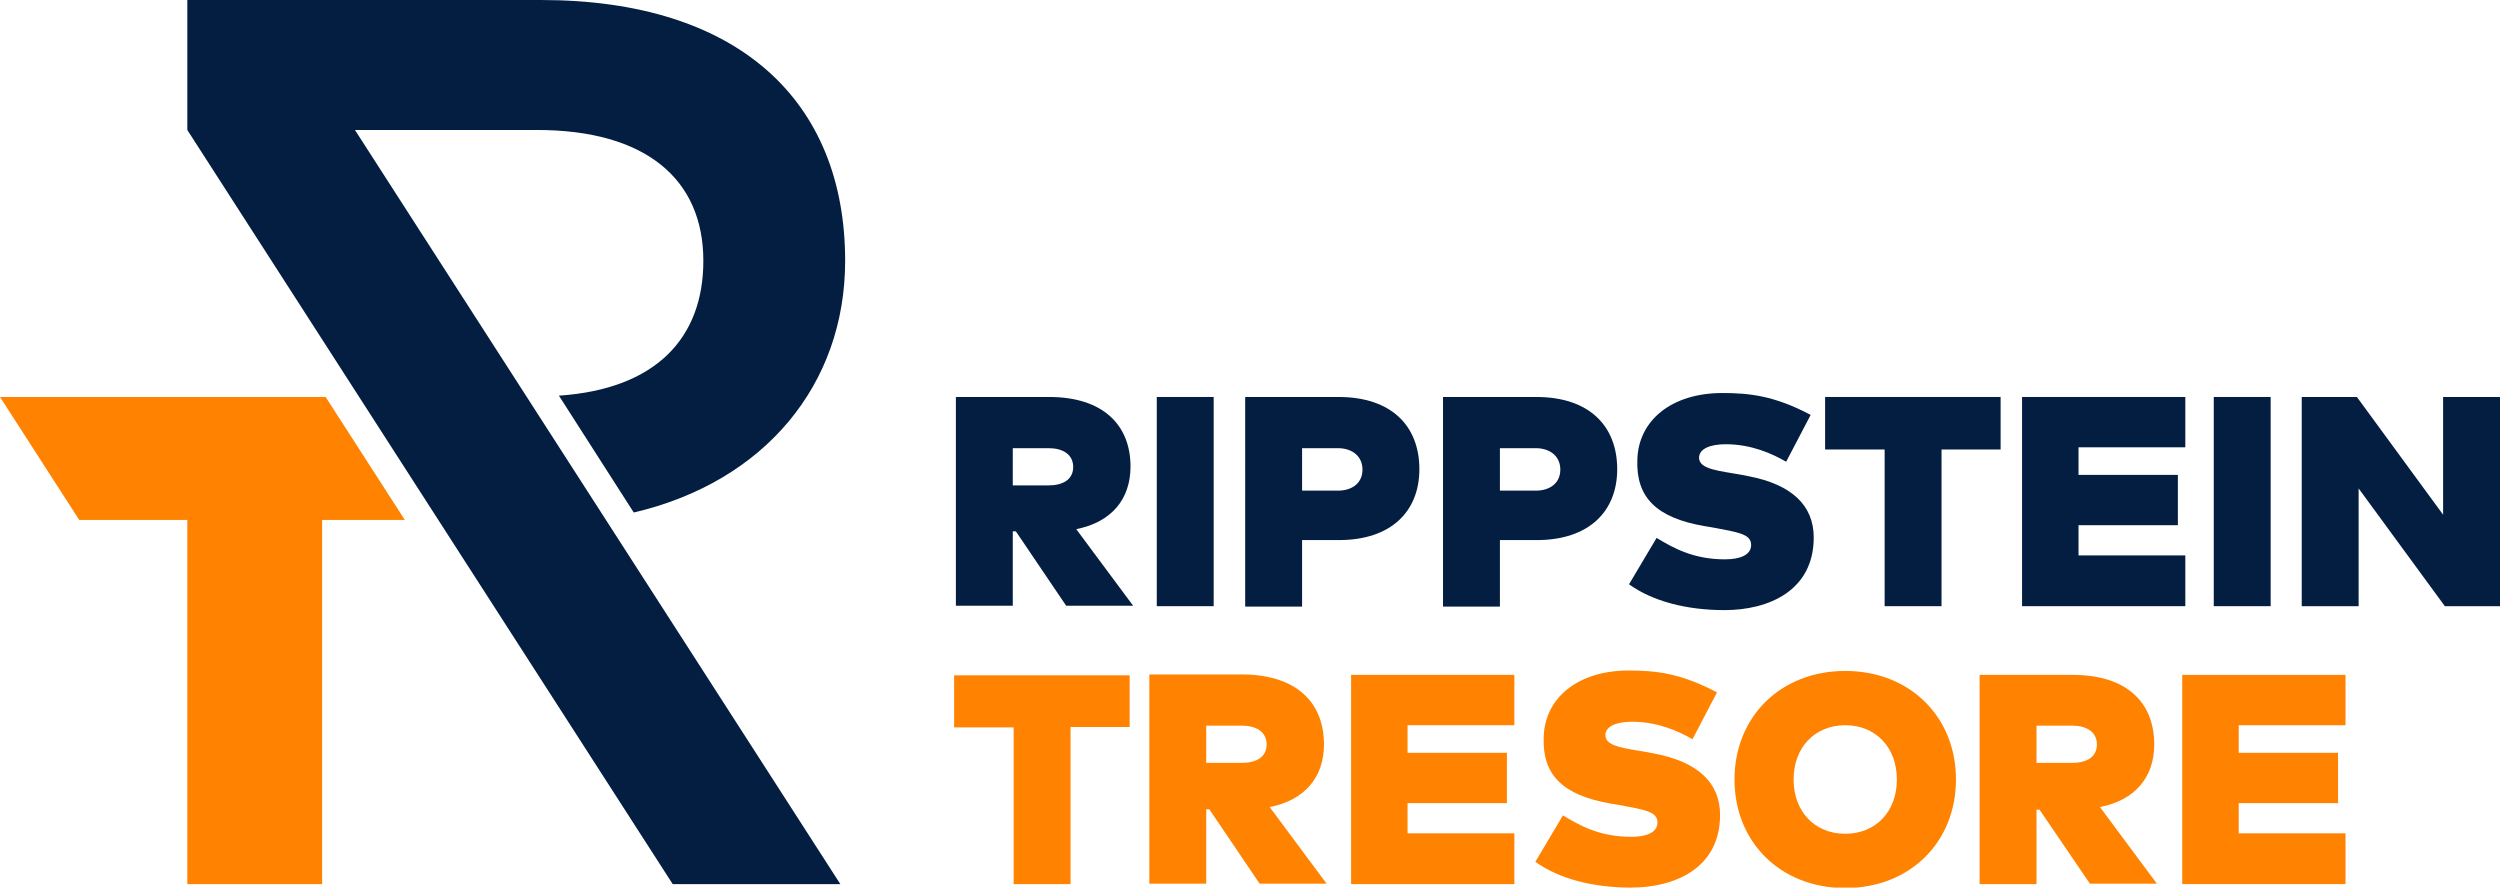 <?xml version="1.0" encoding="utf-8"?>
<!-- Generator: Adobe Illustrator 22.1.0, SVG Export Plug-In . SVG Version: 6.00 Build 0)  -->
<svg version="1.1" id="Logo" xmlns="http://www.w3.org/2000/svg" xmlns:xlink="http://www.w3.org/1999/xlink" x="0px" y="0px"
	 viewBox="0 0 571.2 202.8" style="enable-background:new 0 0 571.2 202.8;" xml:space="preserve">
<style type="text/css">
	.st0{fill:#FF8200;}
	.st1{fill:#041E42;}
</style>
<g>
	<polygon class="st0" points="92.5,118.8 74.4,90.7 0,90.7 18.1,118.8 42.8,118.8 42.8,202 73.6,202 73.6,118.8 	"/>
	<path class="st1" d="M122.7,29.7c24.8,0,38,11.2,38,29.9c0,17.6-10.8,29.3-33,30.8l17.1,26.7c29.9-7,48.3-29.2,48.3-57.5
		C193.1,23,168.7,0,123.6,0H42.8v29.7L153.7,202H192L81.1,29.7H122.7z"/>
	<g>
		<path class="st1" d="M258.3,106.6c0,7.4-4.3,12.7-12.4,14.3l13,17.5h-15.3l-11.5-17h-0.7v17h-13V90.7h21.3
			C251.9,90.7,258.3,97,258.3,106.6z M231.4,102.4v8.5h8.2c3.2,0,5.6-1.3,5.6-4.2c0-2.9-2.4-4.3-5.6-4.3H231.4z"/>
		<path class="st1" d="M277.3,138.5h-13V90.7h13V138.5z"/>
		<path class="st1" d="M297.5,123.5v15.1h-13V90.7h21.3c12.2,0,18.5,6.7,18.5,16.5c0,9.6-6.4,16.2-18.4,16.2h-8.4V123.5z
			 M297.5,102.4v9.7h8.2c3.2,0,5.6-1.7,5.6-4.8c0-3.1-2.4-4.9-5.6-4.9C305.7,102.4,297.5,102.4,297.5,102.4z"/>
		<path class="st1" d="M342.7,123.5v15.1h-13V90.7H351c12.2,0,18.5,6.7,18.5,16.5c0,9.6-6.4,16.2-18.4,16.2h-8.4V123.5z
			 M342.7,102.4v9.7h8.2c3.2,0,5.6-1.7,5.6-4.8c0-3.1-2.4-4.9-5.6-4.9C350.9,102.4,342.7,102.4,342.7,102.4z"/>
		<path class="st1" d="M408.1,105.5c-3.1-1.8-7.9-4-13.8-4c-3.5,0-6.1,1-6.1,3.1c0,2.7,4.9,3,9.8,3.9l1.5,0.3
			c9.9,1.9,14.9,6.7,14.9,14c0,12.1-10.2,16.6-20.4,16.6c-8.6,0-16.4-2-21.8-5.9l6.3-10.6c3.8,2.3,8.4,4.9,15.6,4.9c3.5,0,6-1,6-3.3
			c0-2.5-3-2.9-8.9-4l-1.8-0.3c-11-1.9-15.6-6.6-15.3-15.1c0.2-9.1,7.9-15.3,19.4-15.3c6.2,0,11.9,0.6,20.2,5L408.1,105.5z"/>
		<path class="st1" d="M457.2,102.7h-13.6v35.8h-13v-35.8H417v-12h40.1v12H457.2z"/>
		<path class="st1" d="M499.3,138.5H462V90.7h37.3v11.5h-24.4v6.3h22.7V120h-22.7v6.9h24.4V138.5z"/>
		<path class="st1" d="M518.8,138.5h-13V90.7h13V138.5z"/>
		<path class="st1" d="M571.2,138.5h-12.6l-19.7-26.9v26.9h-13V90.7h12.6l19.7,26.9V90.7h13V138.5z"/>
		<g>
			<path class="st0" d="M258.2,166.1h-13.6V202h-13v-35.8H218v-11.9h40.1v11.8H258.2z"/>
			<path class="st0" d="M302.5,170.1c0,7.4-4.3,12.7-12.4,14.3l13,17.5h-15.3l-11.5-17h-0.7v17h-13v-47.8H284
				C296.1,154.2,302.5,160.4,302.5,170.1z M275.6,165.8v8.5h8.2c3.2,0,5.6-1.3,5.6-4.2s-2.4-4.3-5.6-4.3H275.6z"/>
			<path class="st0" d="M346,202h-37.3v-47.8H346v11.5h-24.4v6.3h22.7v11.5h-22.7v6.9H346V202z"/>
			<path class="st0" d="M386.7,168.9c-3.1-1.8-7.9-4-13.8-4c-3.5,0-6.1,1-6.1,3.1c0,2.7,4.9,3,9.8,3.9l1.5,0.3
				c9.9,1.9,14.9,6.7,14.9,14c0,12.1-10.2,16.6-20.4,16.6c-8.6,0-16.4-2-21.8-5.9l6.3-10.6c3.8,2.3,8.4,4.9,15.6,4.9
				c3.5,0,6-1,6-3.3c0-2.5-3-2.9-8.9-4l-1.8-0.3c-11-1.9-15.6-6.6-15.3-15.1c0.2-9.1,7.9-15.3,19.4-15.3c6.2,0,11.9,0.6,20.2,5
				L386.7,168.9z"/>
			<path class="st0" d="M446.9,178.1c0,14.3-10.5,24.8-25.3,24.8s-25.3-10.5-25.3-24.8s10.5-24.8,25.3-24.8S446.9,163.8,446.9,178.1
				z M409.8,178.1c0,7.3,4.8,12.4,11.8,12.4s11.8-5.1,11.8-12.4c0-7.3-4.8-12.4-11.8-12.4S409.8,170.8,409.8,178.1z"/>
			<path class="st0" d="M492.2,170.1c0,7.4-4.3,12.7-12.4,14.3l13,17.5h-15.3L466,185h-0.7v17h-13v-47.8h21.3
				C485.8,154.2,492.2,160.4,492.2,170.1z M465.3,165.8v8.5h8.2c3.2,0,5.6-1.3,5.6-4.2s-2.4-4.3-5.6-4.3H465.3z"/>
			<path class="st0" d="M535.9,202h-37.3v-47.8h37.3v11.5h-24.4v6.3h22.7v11.5h-22.7v6.9h24.4V202z"/>
		</g>
	</g>
</g>
</svg>
